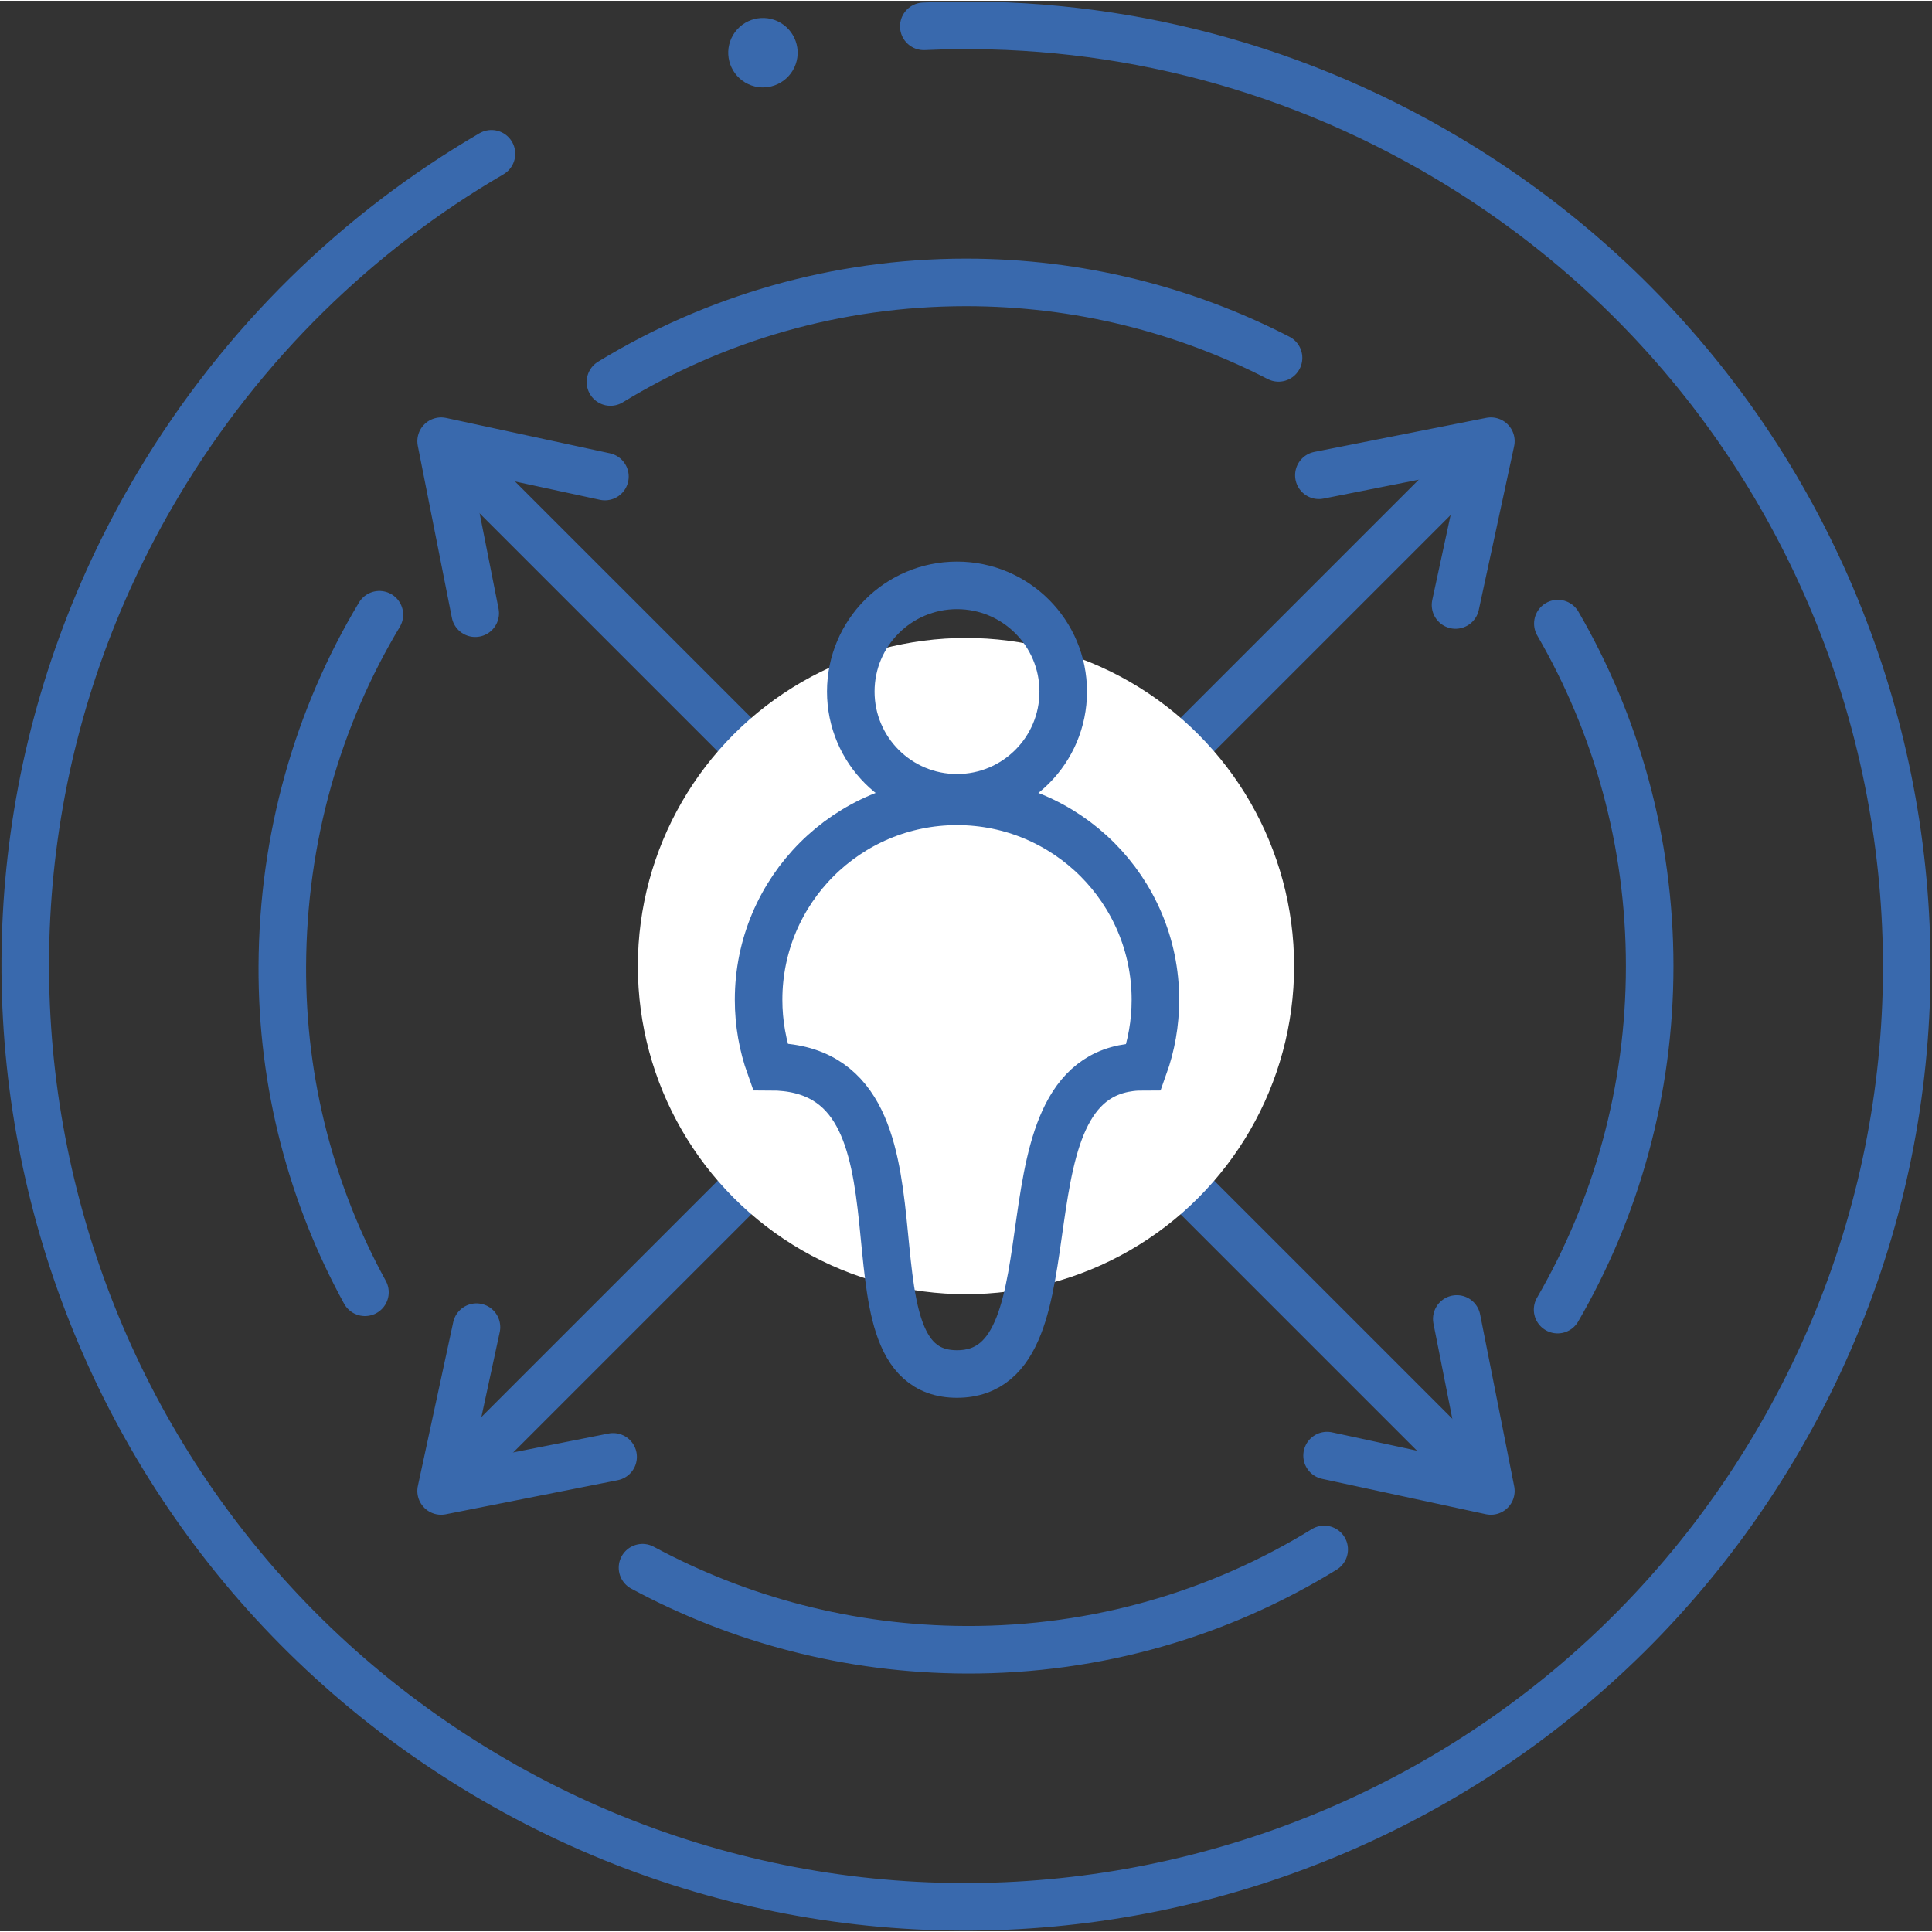 <svg width="71" height="71" viewBox="0 0 1235 1234" xmlns="http://www.w3.org/2000/svg">
    <rect x="0" y="0" width="1235" height="1234" fill="#333333" stroke="none"/>
    <g transform="translate(16.14 1.993)" fill="none" fill-rule="evenodd">
        <path d="M574.39 14.327c113.66-5.2 230.1 21.74 335.13 84.43 285.15 170.2 378.32 539.32 208.13 824.47-170.19 285.13-539.31 378.33-824.45 208.14-285.15-170.2-378.32-539.32-208.14-824.45 53.98-90.43 128-161.59 212.96-211.11" stroke="#3969AD" stroke-width="30.4" stroke-linecap="round"/>
        <circle fill="#3969AD" transform="rotate(30.832 471.56 31.187)" cx="471.56" cy="31.187" r="22.187"/>
        <path d="M265.83 279.537l671.05 671.04M265.83 950.577l671.05-671.05" stroke="#3969AD" stroke-width="30.4"/>
        <path d="M936.88 279.527l-109.95 21.79M914.28 384.227l22.6-104.7M265.84 279.537l21.79 109.95M370.54 302.137l-104.7-22.6M265.83 950.577l109.95-21.79M288.44 845.877l-22.61 104.7M936.87 950.577l-21.79-109.95M832.18 927.967l104.69 22.61" stroke="#3969AD" stroke-width="30.4" stroke-linecap="round"/>
        <circle fill="#FFF" cx="601.35" cy="615.057" r="209.75"/>
        <path d="M595.61 509.757c70.04 0 126.83 56.78 126.83 126.83 0 15.01-2.62 29.42-7.41 42.78-99.89-.19-37 196.46-119.42 196.46s-4.21-196.46-119.42-196.46c-4.79-13.37-7.41-27.77-7.41-42.78 0-70.04 56.78-126.83 126.82-126.83h.01z" stroke="#3969AD" stroke-width="30.4"/>
        <circle stroke="#3969AD" stroke-width="30.4" cx="595.61" cy="439.587" r="67.9"/>
        <path d="M979.53 834.667c37.43-64.58 58.86-139.64 58.86-219.6 0-79.77-21.37-154.56-58.7-218.93m-178.54-169.86c-59.87-30.83-127.8-48.25-199.8-48.25-83.25 0-161.06 23.28-227.28 63.68m-147.7 148.75c-39.39 65.64-61.67 142.48-62.05 224.61-.35 75.34 18.83 146.44 52.83 208.52m177.42 176.04c61.57 33.17 132 52.18 206.78 52.47 84.05.33 162.45-23.19 228.98-64.14" stroke="#3969AD" stroke-width="30.4" stroke-linecap="round"/>
    </g>
</svg>
